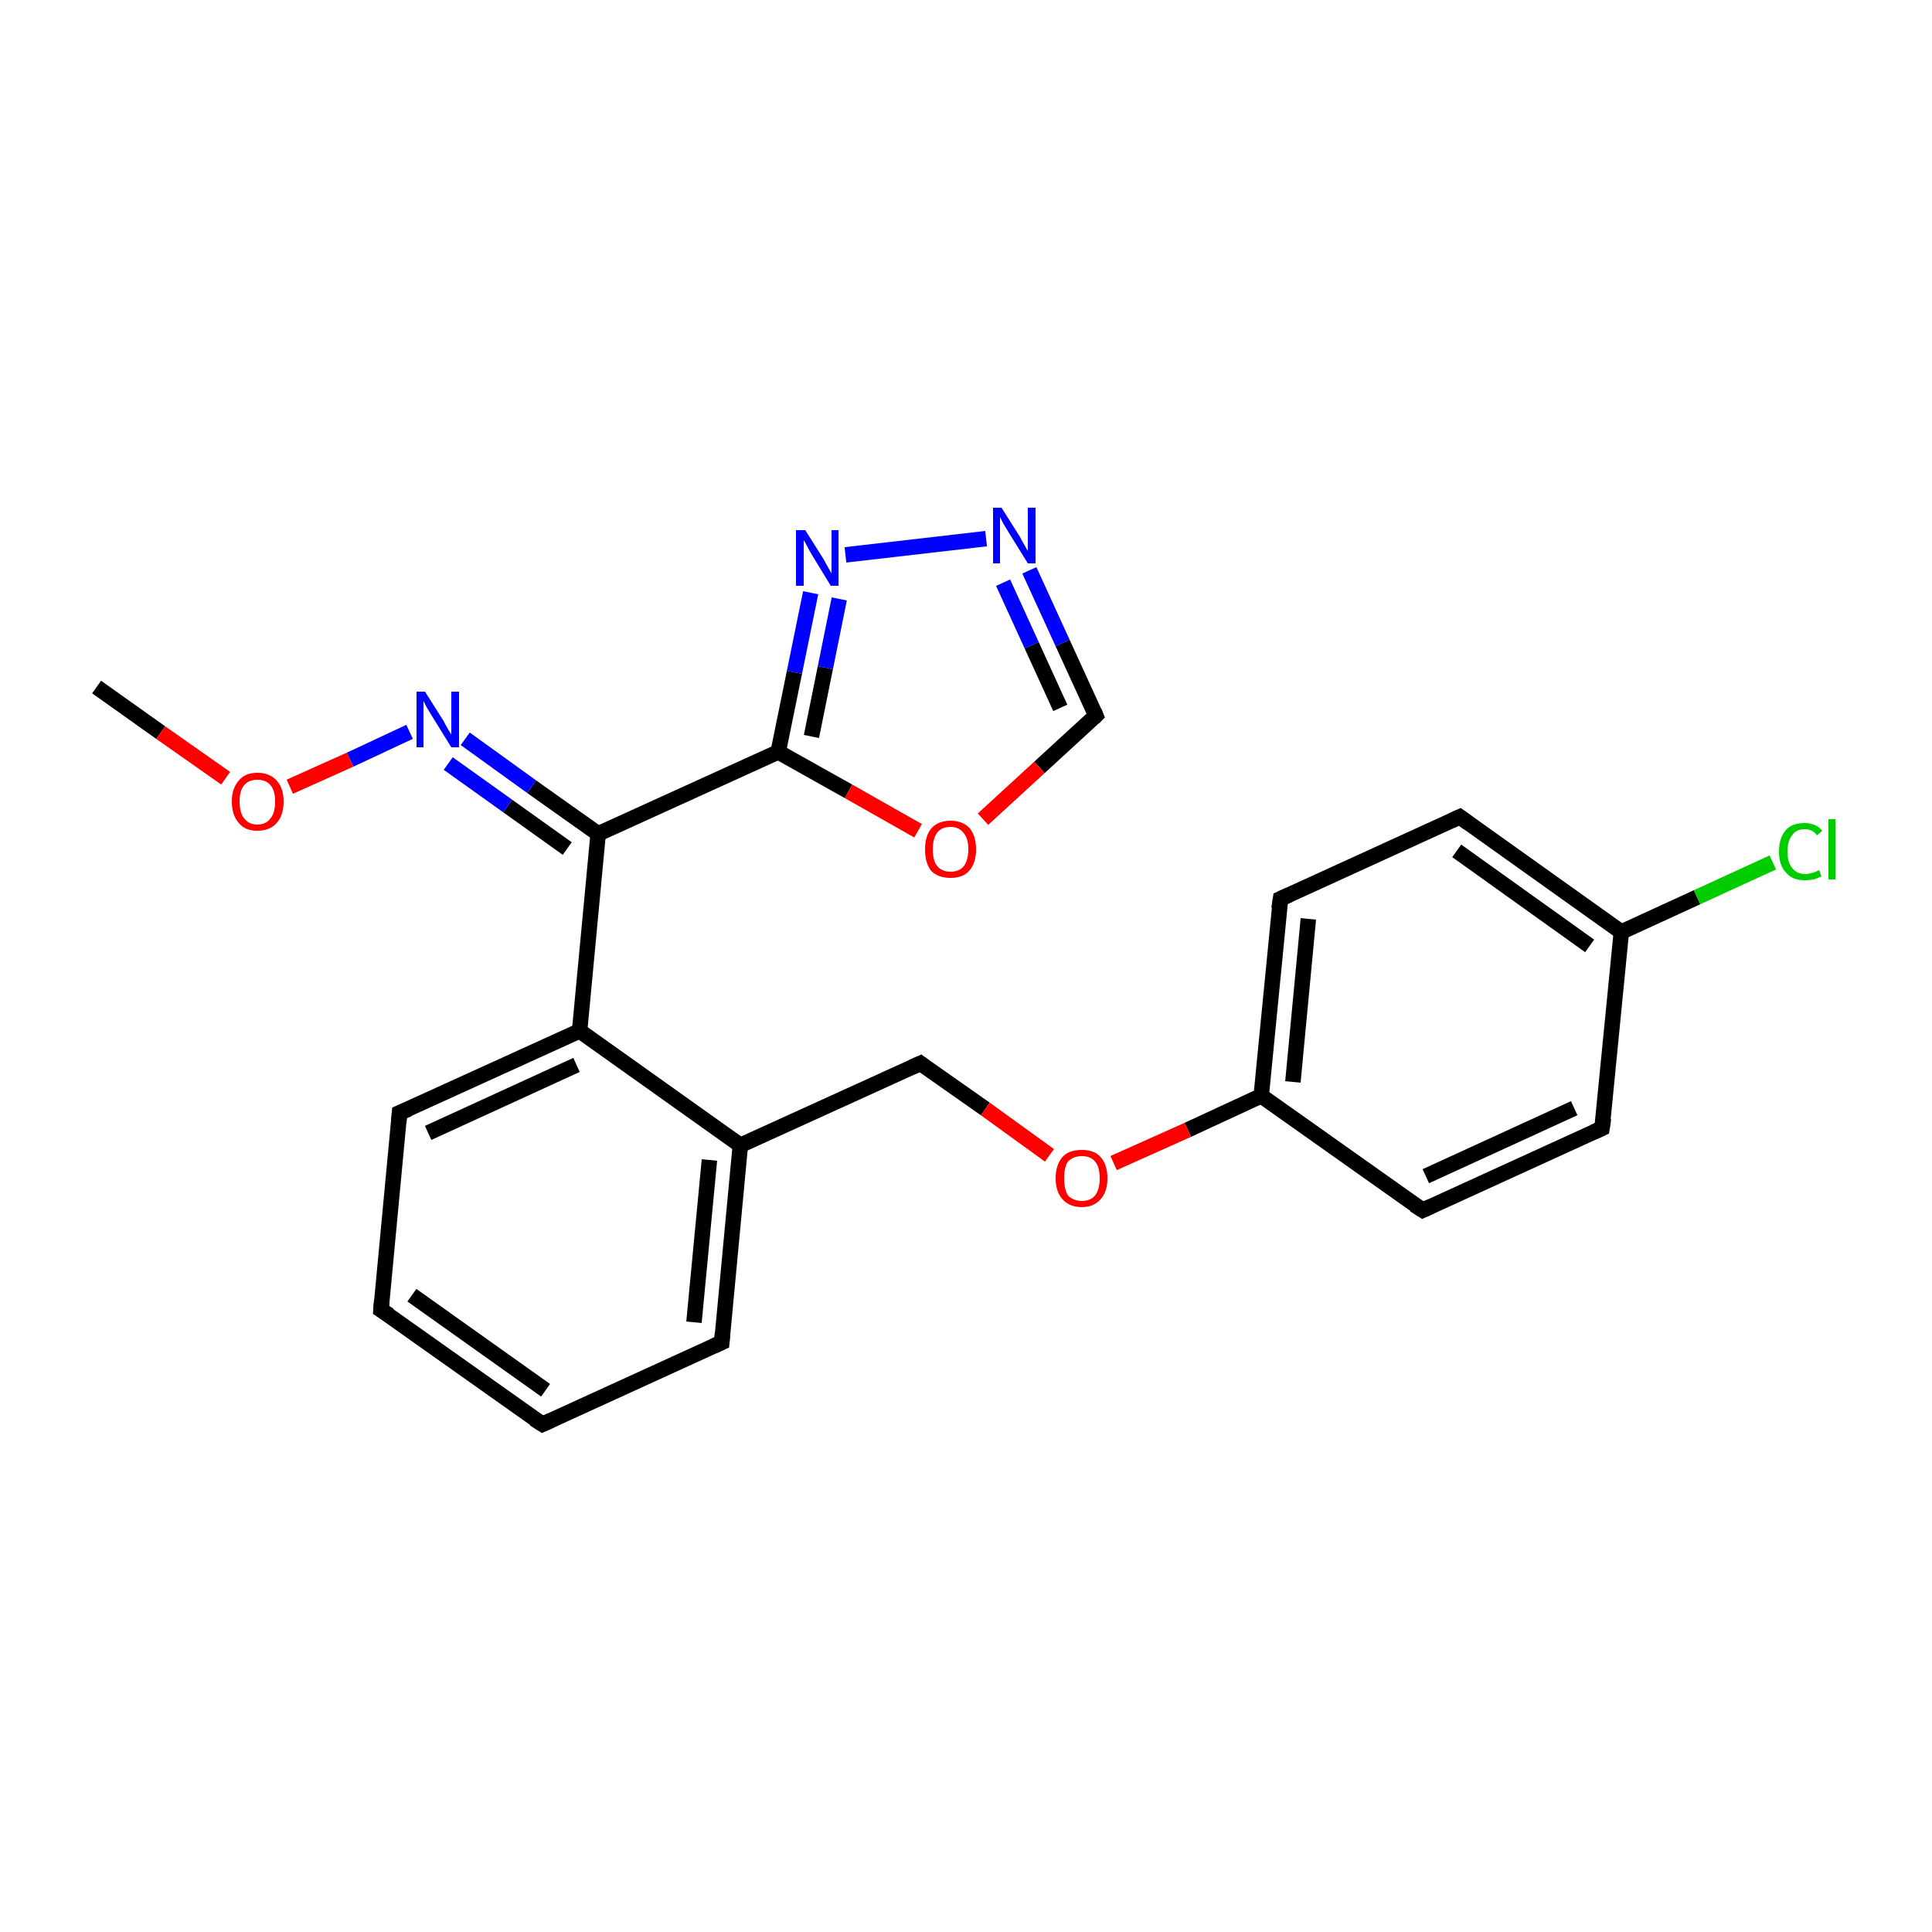 <?xml version='1.0' encoding='iso-8859-1'?>
<svg version='1.1' baseProfile='full'
              xmlns='http://www.w3.org/2000/svg'
                      xmlns:rdkit='http://www.rdkit.org/xml'
                      xmlns:xlink='http://www.w3.org/1999/xlink'
                  xml:space='preserve'
width='250px' height='250px' viewBox='0 0 250 250'>
<!-- END OF HEADER -->
<rect style='opacity:1.0;fill:#FFFFFF;stroke:none' width='250.0' height='250.0' x='0.0' y='0.0'> </rect>
<path class='bond-0 atom-0 atom-21' d='M 12.5,88.9 L 20.8,94.8' style='fill:none;fill-rule:evenodd;stroke:#000000;stroke-width:2.0px;stroke-linecap:butt;stroke-linejoin:miter;stroke-opacity:1' />
<path class='bond-0 atom-0 atom-21' d='M 20.8,94.8 L 29.2,100.7' style='fill:none;fill-rule:evenodd;stroke:#FF0000;stroke-width:2.0px;stroke-linecap:butt;stroke-linejoin:miter;stroke-opacity:1' />
<path class='bond-1 atom-1 atom-2' d='M 70.2,184.3 L 49.3,169.5' style='fill:none;fill-rule:evenodd;stroke:#000000;stroke-width:2.0px;stroke-linecap:butt;stroke-linejoin:miter;stroke-opacity:1' />
<path class='bond-1 atom-1 atom-2' d='M 70.6,179.9 L 53.3,167.6' style='fill:none;fill-rule:evenodd;stroke:#000000;stroke-width:2.0px;stroke-linecap:butt;stroke-linejoin:miter;stroke-opacity:1' />
<path class='bond-2 atom-1 atom-3' d='M 70.2,184.3 L 93.4,173.7' style='fill:none;fill-rule:evenodd;stroke:#000000;stroke-width:2.0px;stroke-linecap:butt;stroke-linejoin:miter;stroke-opacity:1' />
<path class='bond-3 atom-2 atom-4' d='M 49.3,169.5 L 51.7,144.0' style='fill:none;fill-rule:evenodd;stroke:#000000;stroke-width:2.0px;stroke-linecap:butt;stroke-linejoin:miter;stroke-opacity:1' />
<path class='bond-4 atom-3 atom-11' d='M 93.4,173.7 L 95.8,148.2' style='fill:none;fill-rule:evenodd;stroke:#000000;stroke-width:2.0px;stroke-linecap:butt;stroke-linejoin:miter;stroke-opacity:1' />
<path class='bond-4 atom-3 atom-11' d='M 89.8,171.1 L 91.8,150.1' style='fill:none;fill-rule:evenodd;stroke:#000000;stroke-width:2.0px;stroke-linecap:butt;stroke-linejoin:miter;stroke-opacity:1' />
<path class='bond-5 atom-4 atom-14' d='M 51.7,144.0 L 75.0,133.4' style='fill:none;fill-rule:evenodd;stroke:#000000;stroke-width:2.0px;stroke-linecap:butt;stroke-linejoin:miter;stroke-opacity:1' />
<path class='bond-5 atom-4 atom-14' d='M 55.4,146.6 L 74.6,137.8' style='fill:none;fill-rule:evenodd;stroke:#000000;stroke-width:2.0px;stroke-linecap:butt;stroke-linejoin:miter;stroke-opacity:1' />
<path class='bond-6 atom-5 atom-7' d='M 207.3,146.0 L 184.1,156.6' style='fill:none;fill-rule:evenodd;stroke:#000000;stroke-width:2.0px;stroke-linecap:butt;stroke-linejoin:miter;stroke-opacity:1' />
<path class='bond-6 atom-5 atom-7' d='M 203.7,143.4 L 184.5,152.2' style='fill:none;fill-rule:evenodd;stroke:#000000;stroke-width:2.0px;stroke-linecap:butt;stroke-linejoin:miter;stroke-opacity:1' />
<path class='bond-7 atom-5 atom-12' d='M 207.3,146.0 L 209.8,120.6' style='fill:none;fill-rule:evenodd;stroke:#000000;stroke-width:2.0px;stroke-linecap:butt;stroke-linejoin:miter;stroke-opacity:1' />
<path class='bond-8 atom-6 atom-8' d='M 188.9,105.7 L 165.7,116.3' style='fill:none;fill-rule:evenodd;stroke:#000000;stroke-width:2.0px;stroke-linecap:butt;stroke-linejoin:miter;stroke-opacity:1' />
<path class='bond-9 atom-6 atom-12' d='M 188.9,105.7 L 209.8,120.6' style='fill:none;fill-rule:evenodd;stroke:#000000;stroke-width:2.0px;stroke-linecap:butt;stroke-linejoin:miter;stroke-opacity:1' />
<path class='bond-9 atom-6 atom-12' d='M 188.5,110.1 L 205.7,122.4' style='fill:none;fill-rule:evenodd;stroke:#000000;stroke-width:2.0px;stroke-linecap:butt;stroke-linejoin:miter;stroke-opacity:1' />
<path class='bond-10 atom-7 atom-13' d='M 184.1,156.6 L 163.2,141.8' style='fill:none;fill-rule:evenodd;stroke:#000000;stroke-width:2.0px;stroke-linecap:butt;stroke-linejoin:miter;stroke-opacity:1' />
<path class='bond-11 atom-8 atom-13' d='M 165.7,116.3 L 163.2,141.8' style='fill:none;fill-rule:evenodd;stroke:#000000;stroke-width:2.0px;stroke-linecap:butt;stroke-linejoin:miter;stroke-opacity:1' />
<path class='bond-11 atom-8 atom-13' d='M 169.3,118.9 L 167.3,140.0' style='fill:none;fill-rule:evenodd;stroke:#000000;stroke-width:2.0px;stroke-linecap:butt;stroke-linejoin:miter;stroke-opacity:1' />
<path class='bond-12 atom-9 atom-11' d='M 119.1,137.6 L 95.8,148.2' style='fill:none;fill-rule:evenodd;stroke:#000000;stroke-width:2.0px;stroke-linecap:butt;stroke-linejoin:miter;stroke-opacity:1' />
<path class='bond-13 atom-9 atom-22' d='M 119.1,137.6 L 127.5,143.5' style='fill:none;fill-rule:evenodd;stroke:#000000;stroke-width:2.0px;stroke-linecap:butt;stroke-linejoin:miter;stroke-opacity:1' />
<path class='bond-13 atom-9 atom-22' d='M 127.5,143.5 L 135.8,149.5' style='fill:none;fill-rule:evenodd;stroke:#FF0000;stroke-width:2.0px;stroke-linecap:butt;stroke-linejoin:miter;stroke-opacity:1' />
<path class='bond-14 atom-10 atom-18' d='M 141.8,92.6 L 137.5,83.2' style='fill:none;fill-rule:evenodd;stroke:#000000;stroke-width:2.0px;stroke-linecap:butt;stroke-linejoin:miter;stroke-opacity:1' />
<path class='bond-14 atom-10 atom-18' d='M 137.5,83.2 L 133.2,73.8' style='fill:none;fill-rule:evenodd;stroke:#0000FF;stroke-width:2.0px;stroke-linecap:butt;stroke-linejoin:miter;stroke-opacity:1' />
<path class='bond-14 atom-10 atom-18' d='M 137.2,91.6 L 133.5,83.5' style='fill:none;fill-rule:evenodd;stroke:#000000;stroke-width:2.0px;stroke-linecap:butt;stroke-linejoin:miter;stroke-opacity:1' />
<path class='bond-14 atom-10 atom-18' d='M 133.5,83.5 L 129.8,75.4' style='fill:none;fill-rule:evenodd;stroke:#0000FF;stroke-width:2.0px;stroke-linecap:butt;stroke-linejoin:miter;stroke-opacity:1' />
<path class='bond-15 atom-10 atom-23' d='M 141.8,92.6 L 134.5,99.3' style='fill:none;fill-rule:evenodd;stroke:#000000;stroke-width:2.0px;stroke-linecap:butt;stroke-linejoin:miter;stroke-opacity:1' />
<path class='bond-15 atom-10 atom-23' d='M 134.5,99.3 L 127.2,106.0' style='fill:none;fill-rule:evenodd;stroke:#FF0000;stroke-width:2.0px;stroke-linecap:butt;stroke-linejoin:miter;stroke-opacity:1' />
<path class='bond-16 atom-11 atom-14' d='M 95.8,148.2 L 75.0,133.4' style='fill:none;fill-rule:evenodd;stroke:#000000;stroke-width:2.0px;stroke-linecap:butt;stroke-linejoin:miter;stroke-opacity:1' />
<path class='bond-17 atom-12 atom-17' d='M 209.8,120.6 L 219.6,116.1' style='fill:none;fill-rule:evenodd;stroke:#000000;stroke-width:2.0px;stroke-linecap:butt;stroke-linejoin:miter;stroke-opacity:1' />
<path class='bond-17 atom-12 atom-17' d='M 219.6,116.1 L 229.4,111.6' style='fill:none;fill-rule:evenodd;stroke:#00CC00;stroke-width:2.0px;stroke-linecap:butt;stroke-linejoin:miter;stroke-opacity:1' />
<path class='bond-18 atom-13 atom-22' d='M 163.2,141.8 L 153.7,146.2' style='fill:none;fill-rule:evenodd;stroke:#000000;stroke-width:2.0px;stroke-linecap:butt;stroke-linejoin:miter;stroke-opacity:1' />
<path class='bond-18 atom-13 atom-22' d='M 153.7,146.2 L 144.1,150.5' style='fill:none;fill-rule:evenodd;stroke:#FF0000;stroke-width:2.0px;stroke-linecap:butt;stroke-linejoin:miter;stroke-opacity:1' />
<path class='bond-19 atom-14 atom-15' d='M 75.0,133.4 L 77.4,107.9' style='fill:none;fill-rule:evenodd;stroke:#000000;stroke-width:2.0px;stroke-linecap:butt;stroke-linejoin:miter;stroke-opacity:1' />
<path class='bond-20 atom-15 atom-16' d='M 77.4,107.9 L 100.7,97.3' style='fill:none;fill-rule:evenodd;stroke:#000000;stroke-width:2.0px;stroke-linecap:butt;stroke-linejoin:miter;stroke-opacity:1' />
<path class='bond-21 atom-15 atom-20' d='M 77.4,107.9 L 68.8,101.8' style='fill:none;fill-rule:evenodd;stroke:#000000;stroke-width:2.0px;stroke-linecap:butt;stroke-linejoin:miter;stroke-opacity:1' />
<path class='bond-21 atom-15 atom-20' d='M 68.8,101.8 L 60.2,95.6' style='fill:none;fill-rule:evenodd;stroke:#0000FF;stroke-width:2.0px;stroke-linecap:butt;stroke-linejoin:miter;stroke-opacity:1' />
<path class='bond-21 atom-15 atom-20' d='M 73.4,109.8 L 65.7,104.3' style='fill:none;fill-rule:evenodd;stroke:#000000;stroke-width:2.0px;stroke-linecap:butt;stroke-linejoin:miter;stroke-opacity:1' />
<path class='bond-21 atom-15 atom-20' d='M 65.7,104.3 L 58.0,98.8' style='fill:none;fill-rule:evenodd;stroke:#0000FF;stroke-width:2.0px;stroke-linecap:butt;stroke-linejoin:miter;stroke-opacity:1' />
<path class='bond-22 atom-16 atom-19' d='M 100.7,97.3 L 102.8,87.0' style='fill:none;fill-rule:evenodd;stroke:#000000;stroke-width:2.0px;stroke-linecap:butt;stroke-linejoin:miter;stroke-opacity:1' />
<path class='bond-22 atom-16 atom-19' d='M 102.8,87.0 L 104.9,76.7' style='fill:none;fill-rule:evenodd;stroke:#0000FF;stroke-width:2.0px;stroke-linecap:butt;stroke-linejoin:miter;stroke-opacity:1' />
<path class='bond-22 atom-16 atom-19' d='M 105.0,95.3 L 106.8,86.4' style='fill:none;fill-rule:evenodd;stroke:#000000;stroke-width:2.0px;stroke-linecap:butt;stroke-linejoin:miter;stroke-opacity:1' />
<path class='bond-22 atom-16 atom-19' d='M 106.8,86.4 L 108.6,77.5' style='fill:none;fill-rule:evenodd;stroke:#0000FF;stroke-width:2.0px;stroke-linecap:butt;stroke-linejoin:miter;stroke-opacity:1' />
<path class='bond-23 atom-16 atom-23' d='M 100.7,97.3 L 109.8,102.4' style='fill:none;fill-rule:evenodd;stroke:#000000;stroke-width:2.0px;stroke-linecap:butt;stroke-linejoin:miter;stroke-opacity:1' />
<path class='bond-23 atom-16 atom-23' d='M 109.8,102.4 L 118.8,107.5' style='fill:none;fill-rule:evenodd;stroke:#FF0000;stroke-width:2.0px;stroke-linecap:butt;stroke-linejoin:miter;stroke-opacity:1' />
<path class='bond-24 atom-18 atom-19' d='M 127.6,69.7 L 109.4,71.8' style='fill:none;fill-rule:evenodd;stroke:#0000FF;stroke-width:2.0px;stroke-linecap:butt;stroke-linejoin:miter;stroke-opacity:1' />
<path class='bond-25 atom-20 atom-21' d='M 53.0,94.7 L 45.3,98.3' style='fill:none;fill-rule:evenodd;stroke:#0000FF;stroke-width:2.0px;stroke-linecap:butt;stroke-linejoin:miter;stroke-opacity:1' />
<path class='bond-25 atom-20 atom-21' d='M 45.3,98.3 L 37.5,101.8' style='fill:none;fill-rule:evenodd;stroke:#FF0000;stroke-width:2.0px;stroke-linecap:butt;stroke-linejoin:miter;stroke-opacity:1' />
<path d='M 69.1,183.6 L 70.2,184.3 L 71.3,183.8' style='fill:none;stroke:#000000;stroke-width:2.0px;stroke-linecap:butt;stroke-linejoin:miter;stroke-opacity:1;' />
<path d='M 50.4,170.2 L 49.3,169.5 L 49.4,168.2' style='fill:none;stroke:#000000;stroke-width:2.0px;stroke-linecap:butt;stroke-linejoin:miter;stroke-opacity:1;' />
<path d='M 92.3,174.2 L 93.4,173.7 L 93.5,172.4' style='fill:none;stroke:#000000;stroke-width:2.0px;stroke-linecap:butt;stroke-linejoin:miter;stroke-opacity:1;' />
<path d='M 51.6,145.3 L 51.7,144.0 L 52.9,143.5' style='fill:none;stroke:#000000;stroke-width:2.0px;stroke-linecap:butt;stroke-linejoin:miter;stroke-opacity:1;' />
<path d='M 206.2,146.5 L 207.3,146.0 L 207.5,144.7' style='fill:none;stroke:#000000;stroke-width:2.0px;stroke-linecap:butt;stroke-linejoin:miter;stroke-opacity:1;' />
<path d='M 187.8,106.2 L 188.9,105.7 L 190.0,106.5' style='fill:none;stroke:#000000;stroke-width:2.0px;stroke-linecap:butt;stroke-linejoin:miter;stroke-opacity:1;' />
<path d='M 185.2,156.1 L 184.1,156.6 L 183.0,155.9' style='fill:none;stroke:#000000;stroke-width:2.0px;stroke-linecap:butt;stroke-linejoin:miter;stroke-opacity:1;' />
<path d='M 166.8,115.8 L 165.7,116.3 L 165.5,117.6' style='fill:none;stroke:#000000;stroke-width:2.0px;stroke-linecap:butt;stroke-linejoin:miter;stroke-opacity:1;' />
<path d='M 118.0,138.1 L 119.1,137.6 L 119.5,137.9' style='fill:none;stroke:#000000;stroke-width:2.0px;stroke-linecap:butt;stroke-linejoin:miter;stroke-opacity:1;' />
<path d='M 141.6,92.1 L 141.8,92.6 L 141.5,92.9' style='fill:none;stroke:#000000;stroke-width:2.0px;stroke-linecap:butt;stroke-linejoin:miter;stroke-opacity:1;' />
<path class='atom-17' d='M 230.2 110.2
Q 230.2 108.4, 231.1 107.4
Q 231.9 106.5, 233.5 106.5
Q 235.0 106.5, 235.8 107.5
L 235.1 108.1
Q 234.6 107.3, 233.5 107.3
Q 232.4 107.3, 231.9 108.1
Q 231.3 108.8, 231.3 110.2
Q 231.3 111.6, 231.9 112.3
Q 232.5 113.1, 233.6 113.1
Q 234.4 113.1, 235.4 112.6
L 235.7 113.4
Q 235.3 113.6, 234.7 113.8
Q 234.1 113.9, 233.5 113.9
Q 231.9 113.9, 231.1 112.9
Q 230.2 112.0, 230.2 110.2
' fill='#00CC00'/>
<path class='atom-17' d='M 236.6 106.0
L 237.5 106.0
L 237.5 113.8
L 236.6 113.8
L 236.6 106.0
' fill='#00CC00'/>
<path class='atom-18' d='M 129.6 65.7
L 132.0 69.5
Q 132.2 69.9, 132.6 70.6
Q 133.0 71.3, 133.0 71.3
L 133.0 65.7
L 134.0 65.7
L 134.0 72.9
L 133.0 72.9
L 130.4 68.7
Q 130.1 68.2, 129.8 67.7
Q 129.5 67.1, 129.4 66.9
L 129.4 72.9
L 128.5 72.9
L 128.5 65.7
L 129.6 65.7
' fill='#0000FF'/>
<path class='atom-19' d='M 104.2 68.6
L 106.6 72.4
Q 106.8 72.8, 107.2 73.5
Q 107.6 74.2, 107.6 74.2
L 107.6 68.6
L 108.5 68.6
L 108.5 75.8
L 107.5 75.8
L 105.0 71.7
Q 104.7 71.2, 104.4 70.6
Q 104.1 70.0, 104.0 69.9
L 104.0 75.8
L 103.0 75.8
L 103.0 68.6
L 104.2 68.6
' fill='#0000FF'/>
<path class='atom-20' d='M 55.0 89.5
L 57.4 93.3
Q 57.6 93.7, 58.0 94.4
Q 58.4 95.0, 58.4 95.1
L 58.4 89.5
L 59.4 89.5
L 59.4 96.7
L 58.4 96.7
L 55.8 92.5
Q 55.5 92.0, 55.2 91.5
Q 54.9 90.9, 54.8 90.7
L 54.8 96.7
L 53.9 96.7
L 53.9 89.5
L 55.0 89.5
' fill='#0000FF'/>
<path class='atom-21' d='M 30.0 103.7
Q 30.0 102.0, 30.9 101.0
Q 31.7 100.0, 33.3 100.0
Q 34.9 100.0, 35.8 101.0
Q 36.7 102.0, 36.7 103.7
Q 36.7 105.5, 35.8 106.5
Q 34.9 107.5, 33.3 107.5
Q 31.7 107.5, 30.9 106.5
Q 30.0 105.5, 30.0 103.7
M 33.3 106.7
Q 34.4 106.7, 35.0 105.9
Q 35.6 105.2, 35.6 103.7
Q 35.6 102.3, 35.0 101.6
Q 34.4 100.9, 33.3 100.9
Q 32.2 100.9, 31.6 101.6
Q 31.0 102.3, 31.0 103.7
Q 31.0 105.2, 31.6 105.9
Q 32.2 106.7, 33.3 106.7
' fill='#FF0000'/>
<path class='atom-22' d='M 136.6 152.5
Q 136.6 150.7, 137.5 149.7
Q 138.3 148.8, 140.0 148.8
Q 141.6 148.8, 142.4 149.7
Q 143.3 150.7, 143.3 152.5
Q 143.3 154.2, 142.4 155.2
Q 141.5 156.2, 140.0 156.2
Q 138.4 156.2, 137.5 155.2
Q 136.6 154.2, 136.6 152.5
M 140.0 155.4
Q 141.1 155.4, 141.7 154.7
Q 142.3 153.9, 142.3 152.5
Q 142.3 151.0, 141.7 150.3
Q 141.1 149.6, 140.0 149.6
Q 138.9 149.6, 138.2 150.3
Q 137.7 151.0, 137.7 152.5
Q 137.7 153.9, 138.2 154.7
Q 138.9 155.4, 140.0 155.4
' fill='#FF0000'/>
<path class='atom-23' d='M 119.7 109.9
Q 119.7 108.2, 120.5 107.2
Q 121.4 106.2, 123.0 106.2
Q 124.6 106.2, 125.5 107.2
Q 126.3 108.2, 126.3 109.9
Q 126.3 111.7, 125.4 112.7
Q 124.6 113.6, 123.0 113.6
Q 121.4 113.6, 120.5 112.7
Q 119.7 111.7, 119.7 109.9
M 123.0 112.8
Q 124.1 112.8, 124.7 112.1
Q 125.3 111.3, 125.3 109.9
Q 125.3 108.5, 124.7 107.8
Q 124.1 107.0, 123.0 107.0
Q 121.9 107.0, 121.3 107.7
Q 120.7 108.5, 120.7 109.9
Q 120.7 111.4, 121.3 112.1
Q 121.9 112.8, 123.0 112.8
' fill='#FF0000'/>
</svg>

